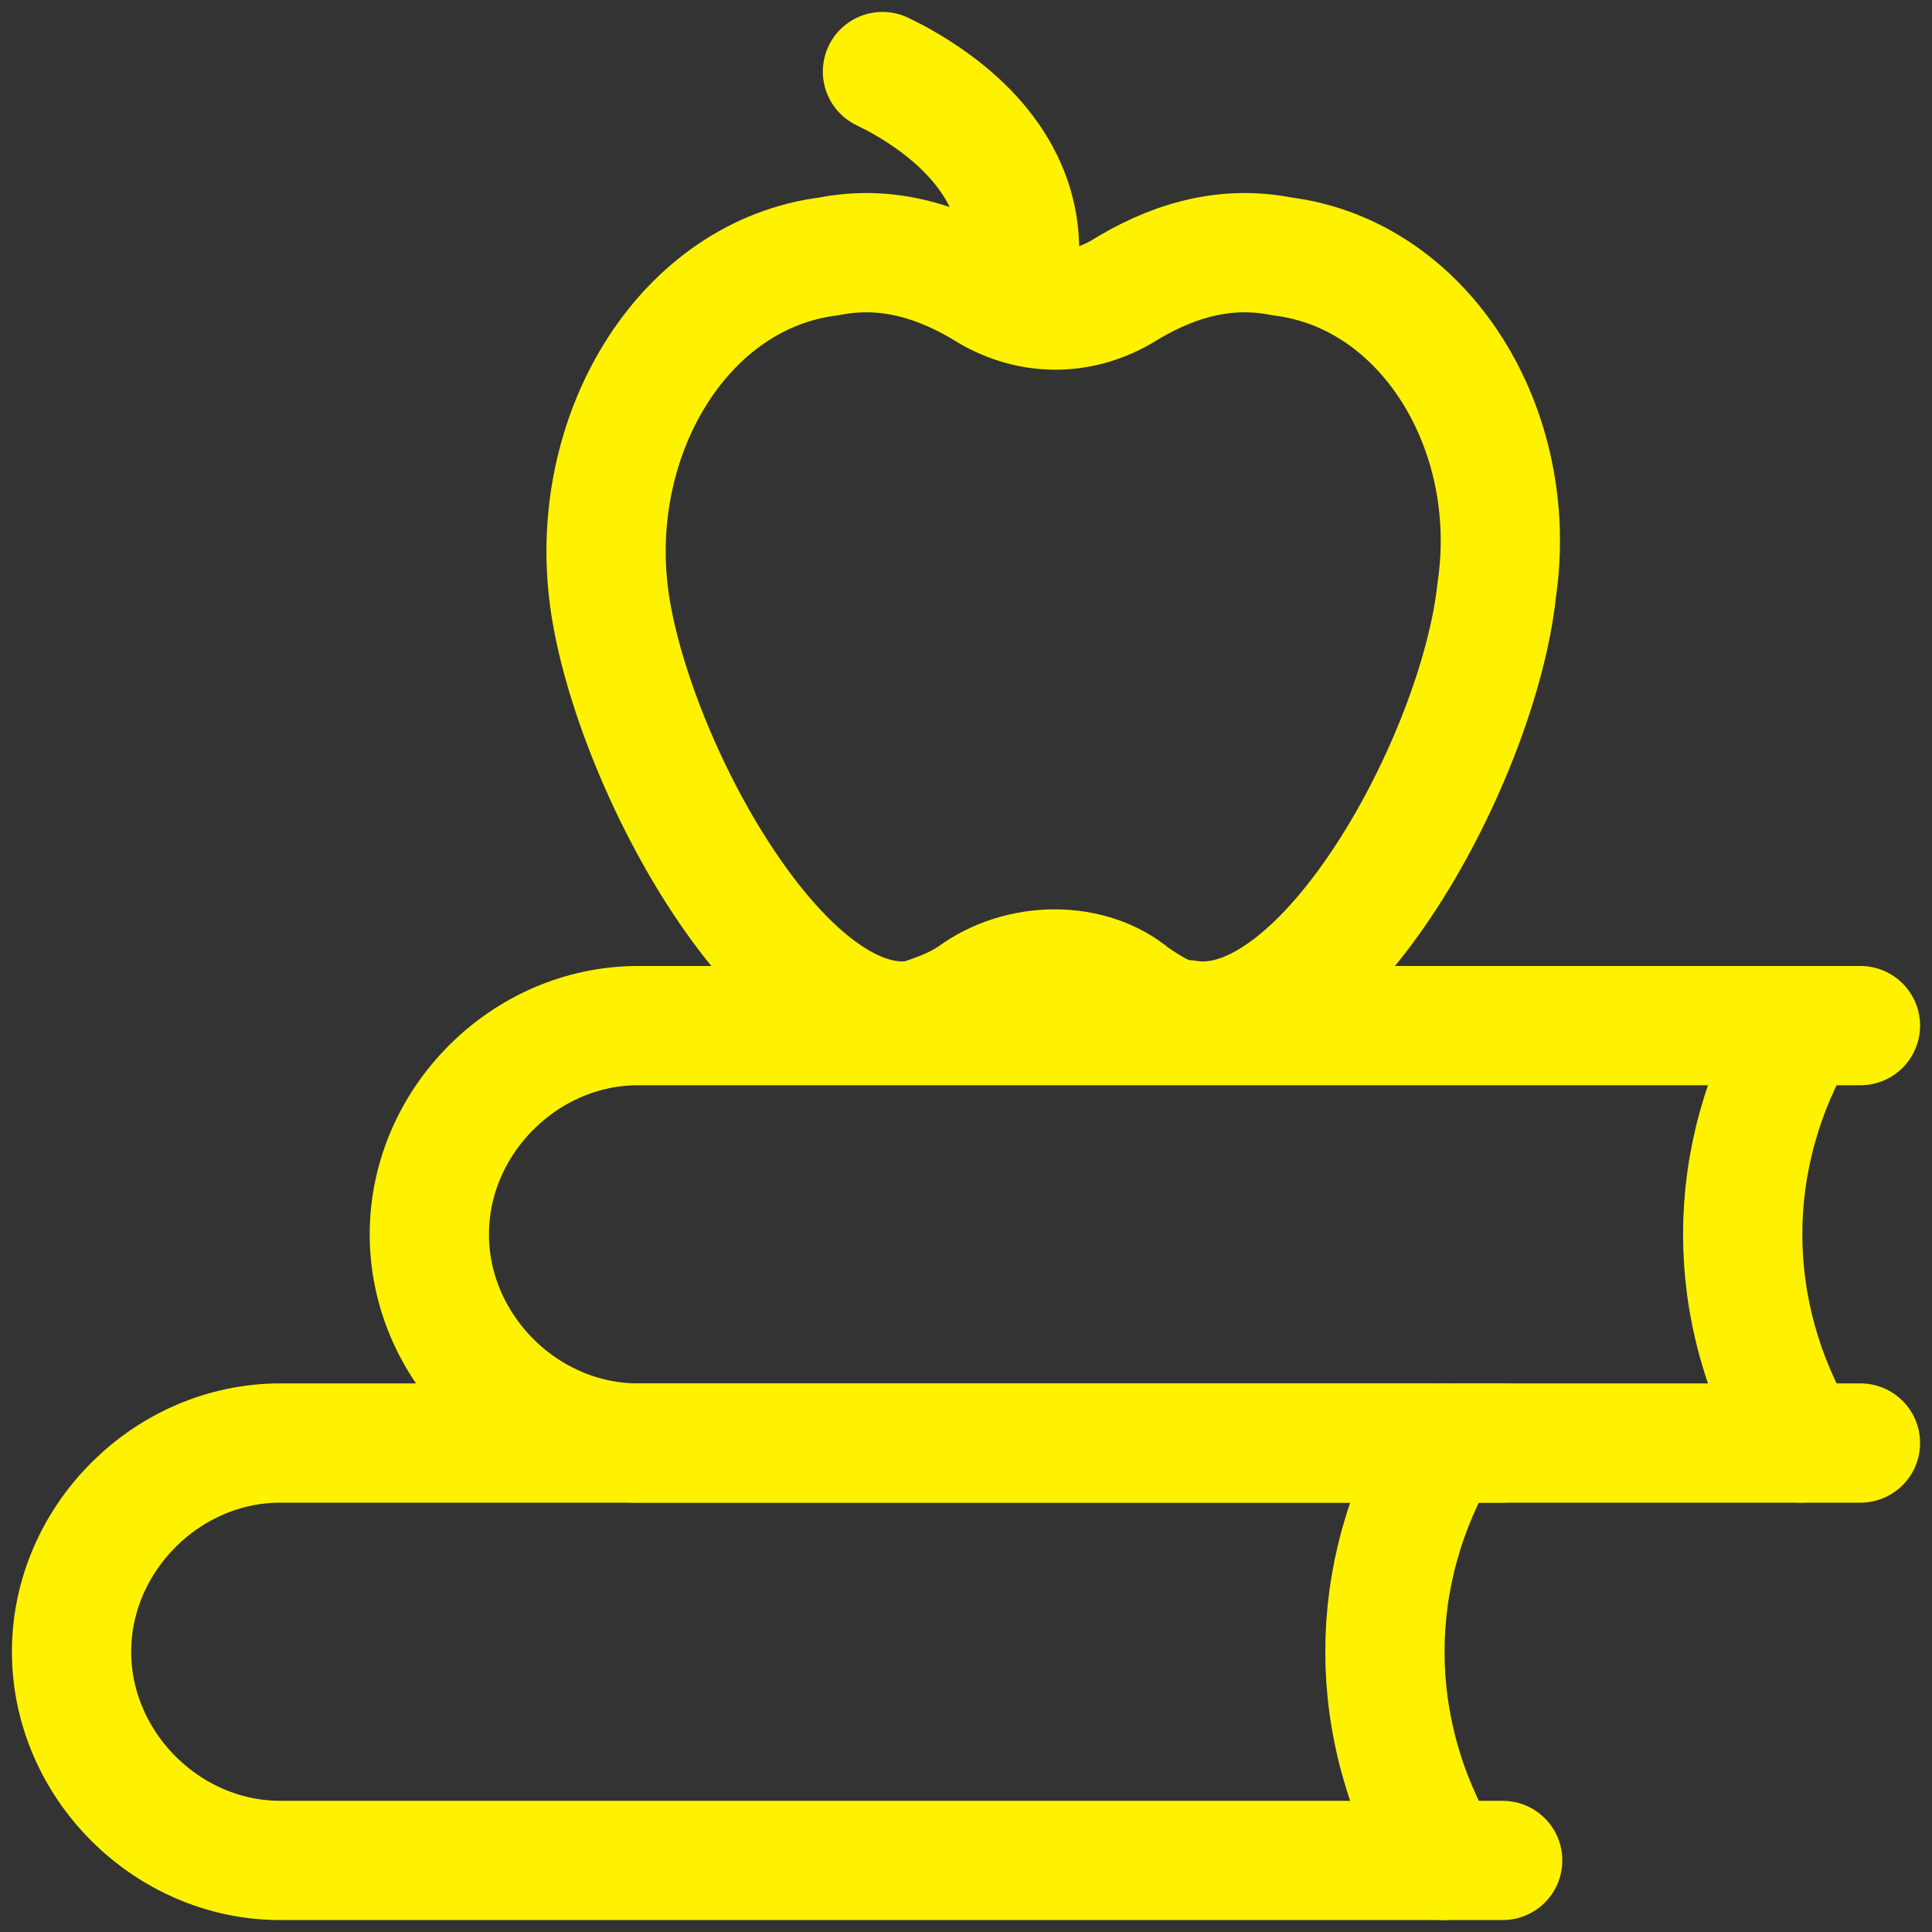 <svg width="81" height="81" viewBox="0 0 81 81" fill="none" xmlns="http://www.w3.org/2000/svg">
<rect x="0" y="0" width="81" height="81" fill="#333333" stroke="none"/>
<path d="M75.501 43C72.251 48.5 72.251 55 75.501 60.5" stroke="#FFF200" stroke-width="5" stroke-miterlimit="10" stroke-linecap="round" stroke-linejoin="round"/>
<path d="M53.75 10.75C51.25 10.25 49 11 47 12.25C45.25 13.25 43.25 13.25 41.5 12.25C39.5 11 37.25 10.25 34.75 10.75C28.75 11.5 24.75 18 25.5 24.75C26.25 31.5 32.75 43.75 38.5 42.75C39.25 42.5 40 42.25 40.75 41.75C42.75 40.25 45.75 40.25 47.5 41.75C48.25 42.25 49 42.75 49.75 42.75C55.5 43.75 62 31.75 62.75 24.75C63.75 18 59.75 11.5 53.75 10.75Z" stroke="#FFF200" stroke-width="5" stroke-miterlimit="10" stroke-linecap="round" stroke-linejoin="round"/>
<path d="M36.998 3L37.498 3.25C40.748 5 42.748 7.5 42.748 10.5" stroke="#FFF200" stroke-width="5" stroke-miterlimit="10" stroke-linecap="round" stroke-linejoin="round"/>
<path d="M78 60.5H26.75C22 60.5 18 56.5 18 51.75C18 47 22 43 26.75 43H78" stroke="#FFF200" stroke-width="5" stroke-miterlimit="10" stroke-linecap="round" stroke-linejoin="round"/>
<path d="M63 78H11.75C7 78 3 74 3 69.25C3 64.5 7 60.5 11.75 60.5H63" stroke="#FFF200" stroke-width="5" stroke-miterlimit="10" stroke-linecap="round" stroke-linejoin="round"/>
<path d="M60.501 60.5C57.251 66 57.251 72.5 60.501 78" stroke="#FFF200" stroke-width="5" stroke-miterlimit="10" stroke-linecap="round" stroke-linejoin="round"/>
</svg>

